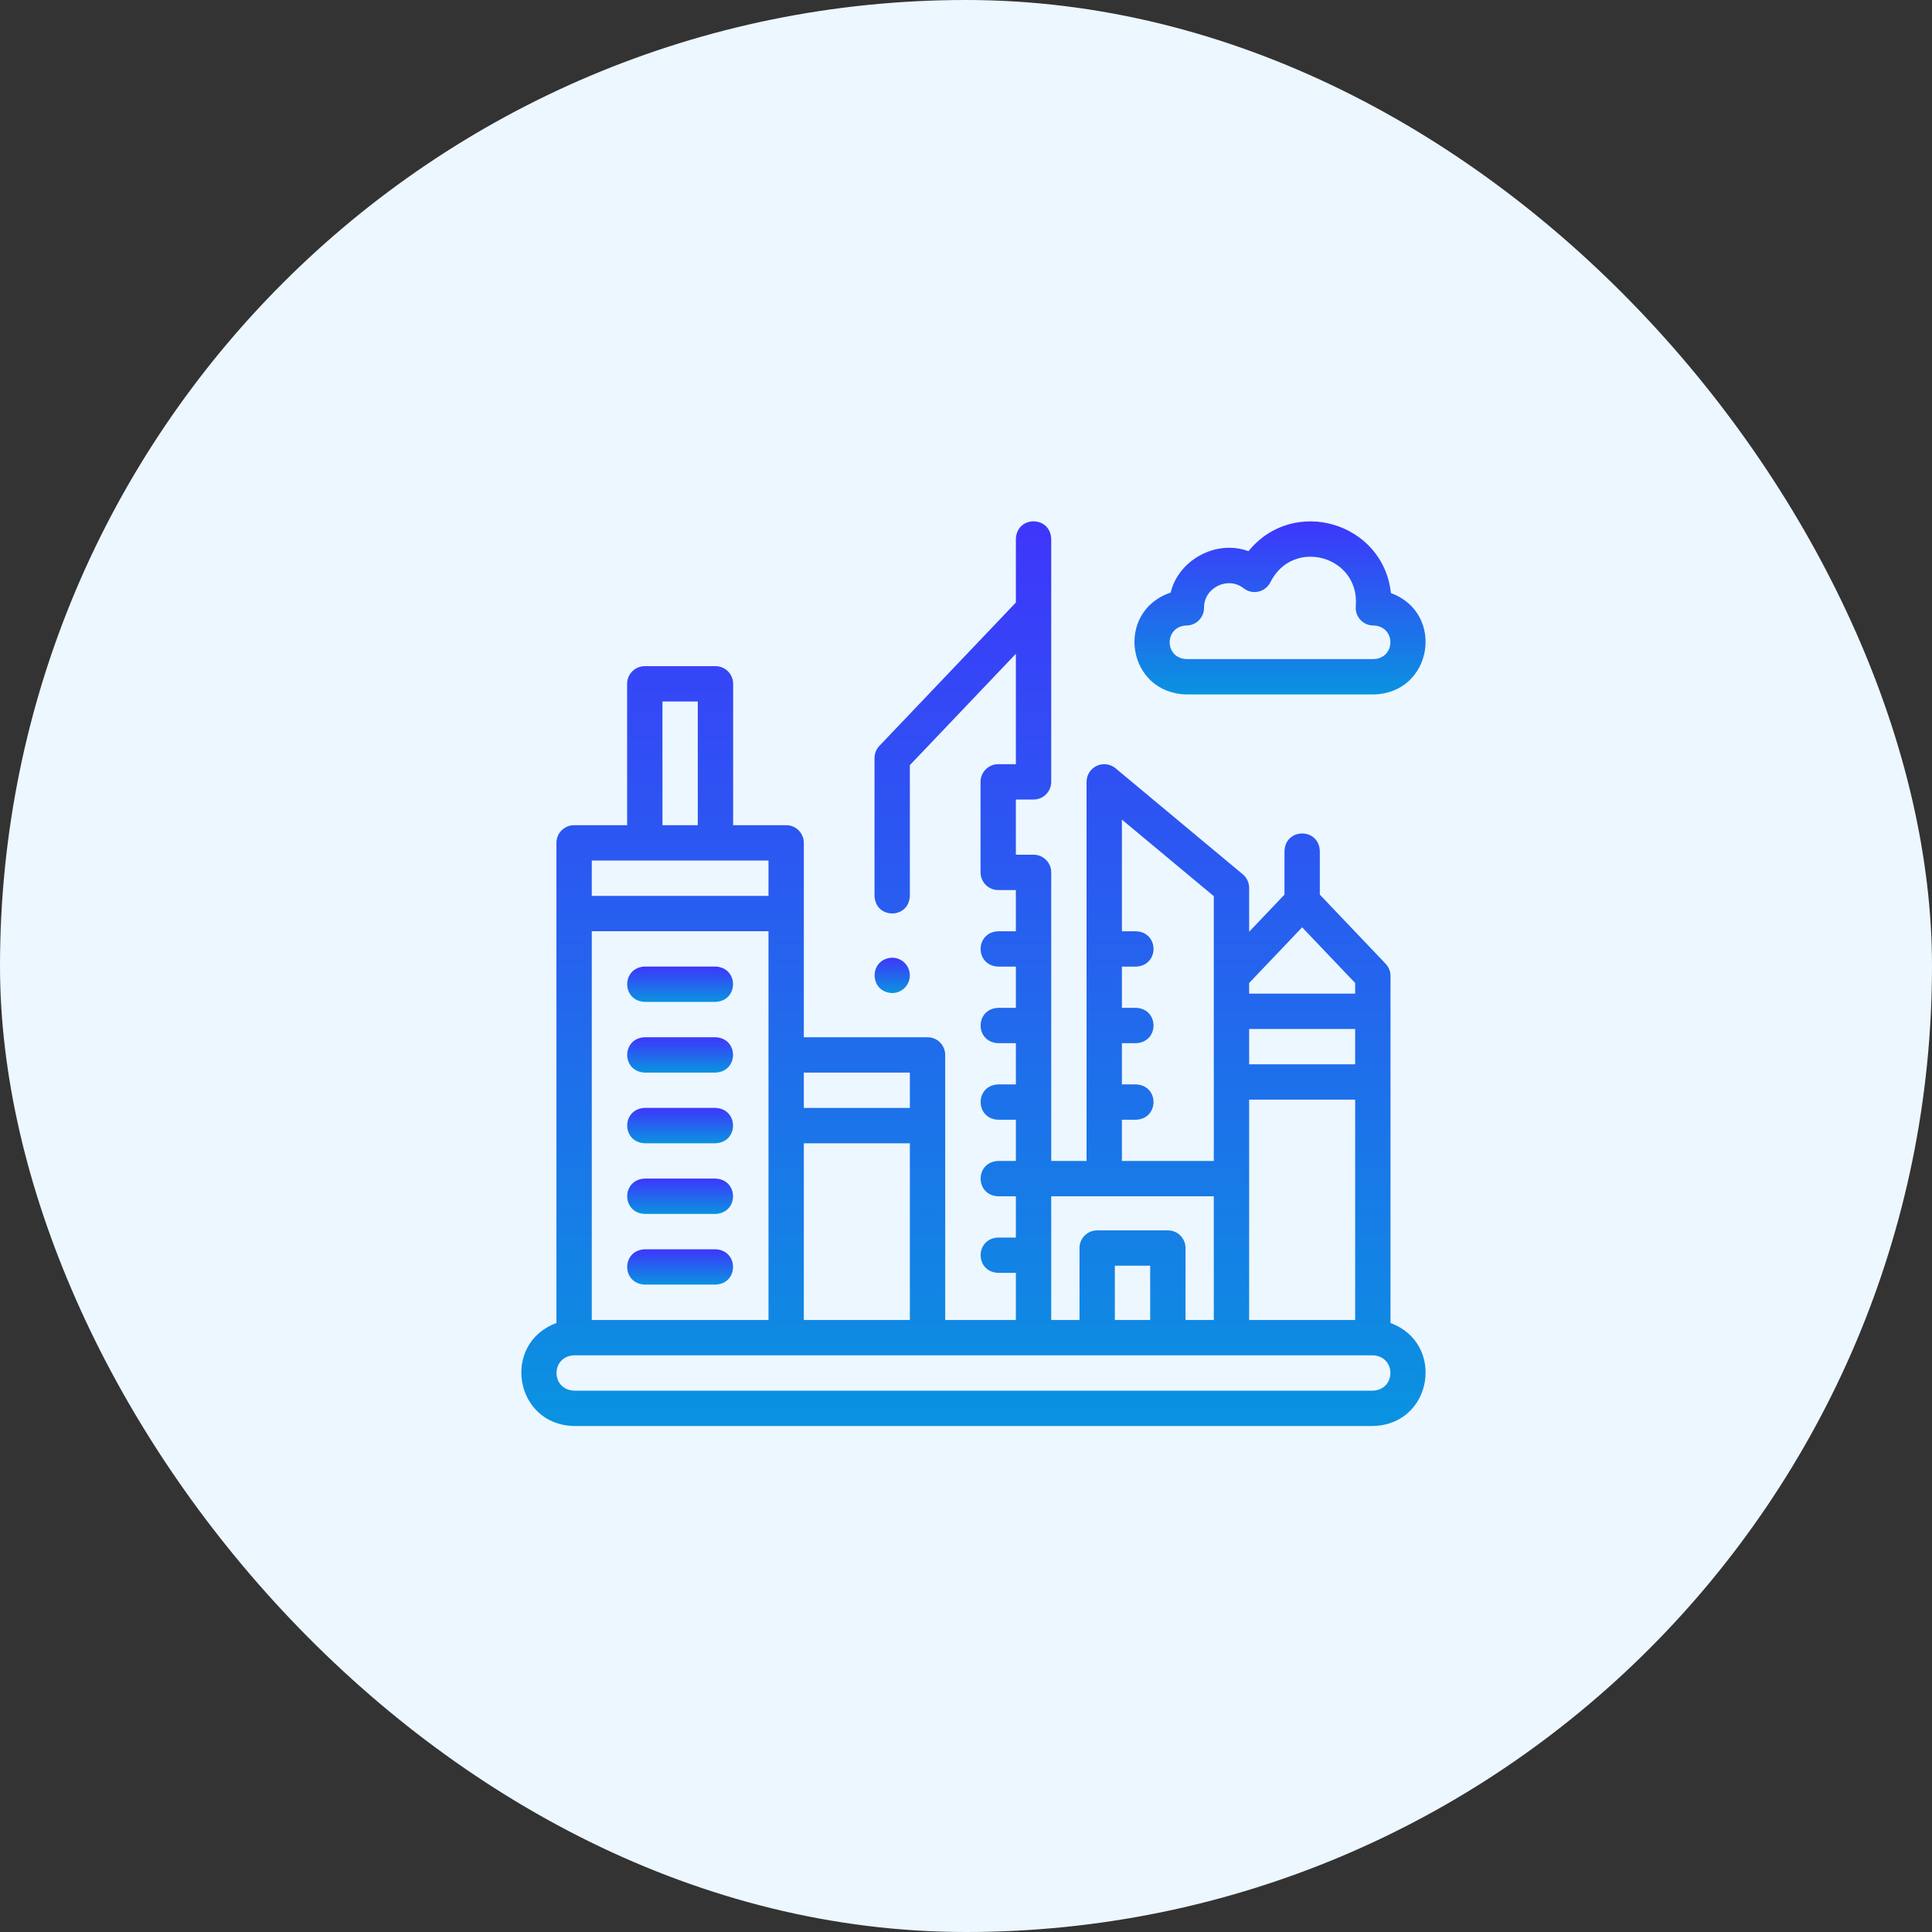 <?xml version="1.0" encoding="UTF-8"?> <svg xmlns="http://www.w3.org/2000/svg" width="135" height="135" viewBox="0 0 135 135" fill="none"><rect x="0" y="0" width="135" height="135" fill="#333333" stroke="none"/> <rect width="135" height="135" rx="67.5" fill="#EDF7FF"></rect> <mask id="mask0_151_530" style="mask-type:alpha" maskUnits="userSpaceOnUse" x="30" y="30" width="75" height="75"> <rect x="30" y="30" width="75" height="75" fill="#D9D9D9"></rect> </mask> <g mask="url(#mask0_151_530)"> <path d="M97.163 92.447V68.195C97.163 67.878 97.041 67.573 96.822 67.343L92.224 62.513V59.468C92.158 57.83 89.819 57.831 89.754 59.468V62.513L87.285 65.107V62.042C87.285 61.675 87.122 61.328 86.84 61.093L77.95 53.684C77.582 53.378 77.069 53.312 76.635 53.515C76.202 53.718 75.924 54.154 75.924 54.633V81.123H73.455V60.958C73.455 60.276 72.902 59.723 72.22 59.723H70.985V55.868H72.22C72.902 55.868 73.455 55.315 73.455 54.633V37.657C73.389 36.019 71.05 36.02 70.985 37.657V42.102L61.447 52.12C61.229 52.35 61.107 52.655 61.107 52.972V62.6C61.172 64.238 63.512 64.237 63.577 62.6V53.466L70.985 45.684V53.398H69.751C69.069 53.398 68.516 53.951 68.516 54.633V60.958C68.516 61.64 69.069 62.193 69.751 62.193H70.985V65.073H69.751C68.112 65.139 68.114 67.478 69.751 67.543H70.985V70.423H69.751C68.112 70.489 68.114 72.828 69.751 72.893H70.985V75.773H69.751C68.112 75.839 68.114 78.178 69.751 78.243H70.985V81.123H69.751C68.112 81.189 68.114 83.528 69.751 83.593H70.985V86.474H69.751C68.112 86.539 68.114 88.878 69.751 88.943H70.985V92.234V92.234H66.046V92.234V73.713C66.046 73.031 65.493 72.478 64.811 72.478H56.168V58.895C56.168 58.213 55.615 57.66 54.934 57.66H51.229V57.66V47.783C51.229 47.101 50.676 46.548 49.994 46.548H45.055C44.373 46.548 43.821 47.101 43.821 47.783V57.66V57.66H40.116C39.434 57.66 38.881 58.213 38.881 58.895V92.447C35.013 93.878 35.942 99.564 40.116 99.643H95.928C100.105 99.563 101.028 93.877 97.163 92.447ZM87.285 92.234V76.838H94.693V92.234H87.285ZM94.693 74.369H87.285V71.899H94.693V74.369H94.693ZM94.693 69.429H87.285V68.688L90.989 64.797L94.693 68.688V69.429ZM78.394 78.243H79.375C81.013 78.177 81.012 75.838 79.375 75.773H78.394V72.893H79.375C81.013 72.828 81.012 70.488 79.375 70.423H78.394V67.543H79.375C81.013 67.478 81.012 65.138 79.375 65.073H78.394V57.27L84.815 62.62V68.195V81.123H78.394V78.243ZM73.455 92.234V83.593H84.815V92.234V92.234H82.839V92.234V87.208C82.839 86.526 82.287 85.973 81.605 85.973H76.665C75.983 85.973 75.431 86.526 75.431 87.208V92.234V92.234L73.455 92.234ZM80.37 92.234H77.9V92.234V88.443H80.37L80.37 92.234ZM41.351 65.069H53.699V92.234V92.234H41.351V65.069ZM56.168 92.234V79.887H63.577V92.234V92.234L56.168 92.234ZM56.168 74.948H63.577V77.417H56.168L56.168 74.948ZM46.29 57.66V49.018H48.759V57.66V57.66L46.29 57.66ZM53.699 60.13V62.6H41.351V60.13H53.699ZM95.928 97.173H40.116C38.478 97.105 38.479 94.771 40.116 94.704H95.928C97.566 94.772 97.565 97.106 95.928 97.173Z" fill="url(#paint0_linear_151_530)"></path> <path d="M49.993 67.538H45.054C43.416 67.603 43.417 69.943 45.054 70.008H49.993C51.632 69.943 51.63 67.603 49.993 67.538Z" fill="url(#paint1_linear_151_530)"></path> <path d="M49.993 72.478H45.054C43.416 72.543 43.417 74.883 45.054 74.948H49.993C51.632 74.882 51.63 72.543 49.993 72.478Z" fill="url(#paint2_linear_151_530)"></path> <path d="M49.993 77.416H45.054C43.416 77.482 43.417 79.821 45.054 79.886H49.993C51.632 79.821 51.63 77.481 49.993 77.416Z" fill="url(#paint3_linear_151_530)"></path> <path d="M49.993 82.355H45.054C43.416 82.42 43.417 84.76 45.054 84.825H49.993C51.632 84.76 51.63 82.42 49.993 82.355Z" fill="url(#paint4_linear_151_530)"></path> <path d="M49.993 87.295H45.054C43.416 87.36 43.417 89.7 45.054 89.764H49.993C51.632 89.699 51.63 87.359 49.993 87.295Z" fill="url(#paint5_linear_151_530)"></path> <path d="M82.9 48.524H95.987C100.102 48.445 101.002 42.839 97.191 41.442C96.662 36.499 90.378 34.635 87.238 38.515C84.98 37.679 82.346 39.129 81.802 41.407C77.885 42.728 78.719 48.427 82.9 48.524V48.524ZM82.9 43.707C83.582 43.707 84.134 43.154 84.134 42.472C84.116 41.065 85.807 40.234 86.907 41.111C87.201 41.339 87.583 41.422 87.946 41.336C88.308 41.251 88.613 41.006 88.775 40.671C90.355 37.54 95.027 38.851 94.737 42.35C94.702 42.697 94.816 43.043 95.05 43.301C95.284 43.56 95.617 43.707 95.965 43.707H95.987C97.544 43.772 97.543 45.99 95.987 46.054H82.9C81.343 45.99 81.344 43.771 82.9 43.707V43.707Z" fill="url(#paint6_linear_151_530)"></path> <path d="M63.576 68.156V68.155C63.576 67.473 63.023 66.921 62.342 66.921C60.704 66.986 60.704 69.326 62.342 69.391C63.023 69.391 63.576 68.838 63.576 68.156Z" fill="url(#paint7_linear_151_530)"></path> </g> <defs> <linearGradient id="paint0_linear_151_530" x1="68.022" y1="36.429" x2="68.022" y2="99.643" gradientUnits="userSpaceOnUse"> <stop stop-color="#3E36FB"></stop> <stop offset="1" stop-color="#0A93E0"></stop> </linearGradient> <linearGradient id="paint1_linear_151_530" x1="47.524" y1="67.538" x2="47.524" y2="70.008" gradientUnits="userSpaceOnUse"> <stop stop-color="#3E36FB"></stop> <stop offset="1" stop-color="#0A93E0"></stop> </linearGradient> <linearGradient id="paint2_linear_151_530" x1="47.524" y1="72.478" x2="47.524" y2="74.948" gradientUnits="userSpaceOnUse"> <stop stop-color="#3E36FB"></stop> <stop offset="1" stop-color="#0A93E0"></stop> </linearGradient> <linearGradient id="paint3_linear_151_530" x1="47.524" y1="77.416" x2="47.524" y2="79.886" gradientUnits="userSpaceOnUse"> <stop stop-color="#3E36FB"></stop> <stop offset="1" stop-color="#0A93E0"></stop> </linearGradient> <linearGradient id="paint4_linear_151_530" x1="47.524" y1="82.355" x2="47.524" y2="84.825" gradientUnits="userSpaceOnUse"> <stop stop-color="#3E36FB"></stop> <stop offset="1" stop-color="#0A93E0"></stop> </linearGradient> <linearGradient id="paint5_linear_151_530" x1="47.524" y1="87.295" x2="47.524" y2="89.764" gradientUnits="userSpaceOnUse"> <stop stop-color="#3E36FB"></stop> <stop offset="1" stop-color="#0A93E0"></stop> </linearGradient> <linearGradient id="paint6_linear_151_530" x1="89.442" y1="36.432" x2="89.442" y2="48.524" gradientUnits="userSpaceOnUse"> <stop stop-color="#3E36FB"></stop> <stop offset="1" stop-color="#0A93E0"></stop> </linearGradient> <linearGradient id="paint7_linear_151_530" x1="62.345" y1="66.921" x2="62.345" y2="69.391" gradientUnits="userSpaceOnUse"> <stop stop-color="#3E36FB"></stop> <stop offset="1" stop-color="#0A93E0"></stop> </linearGradient> </defs> </svg> 